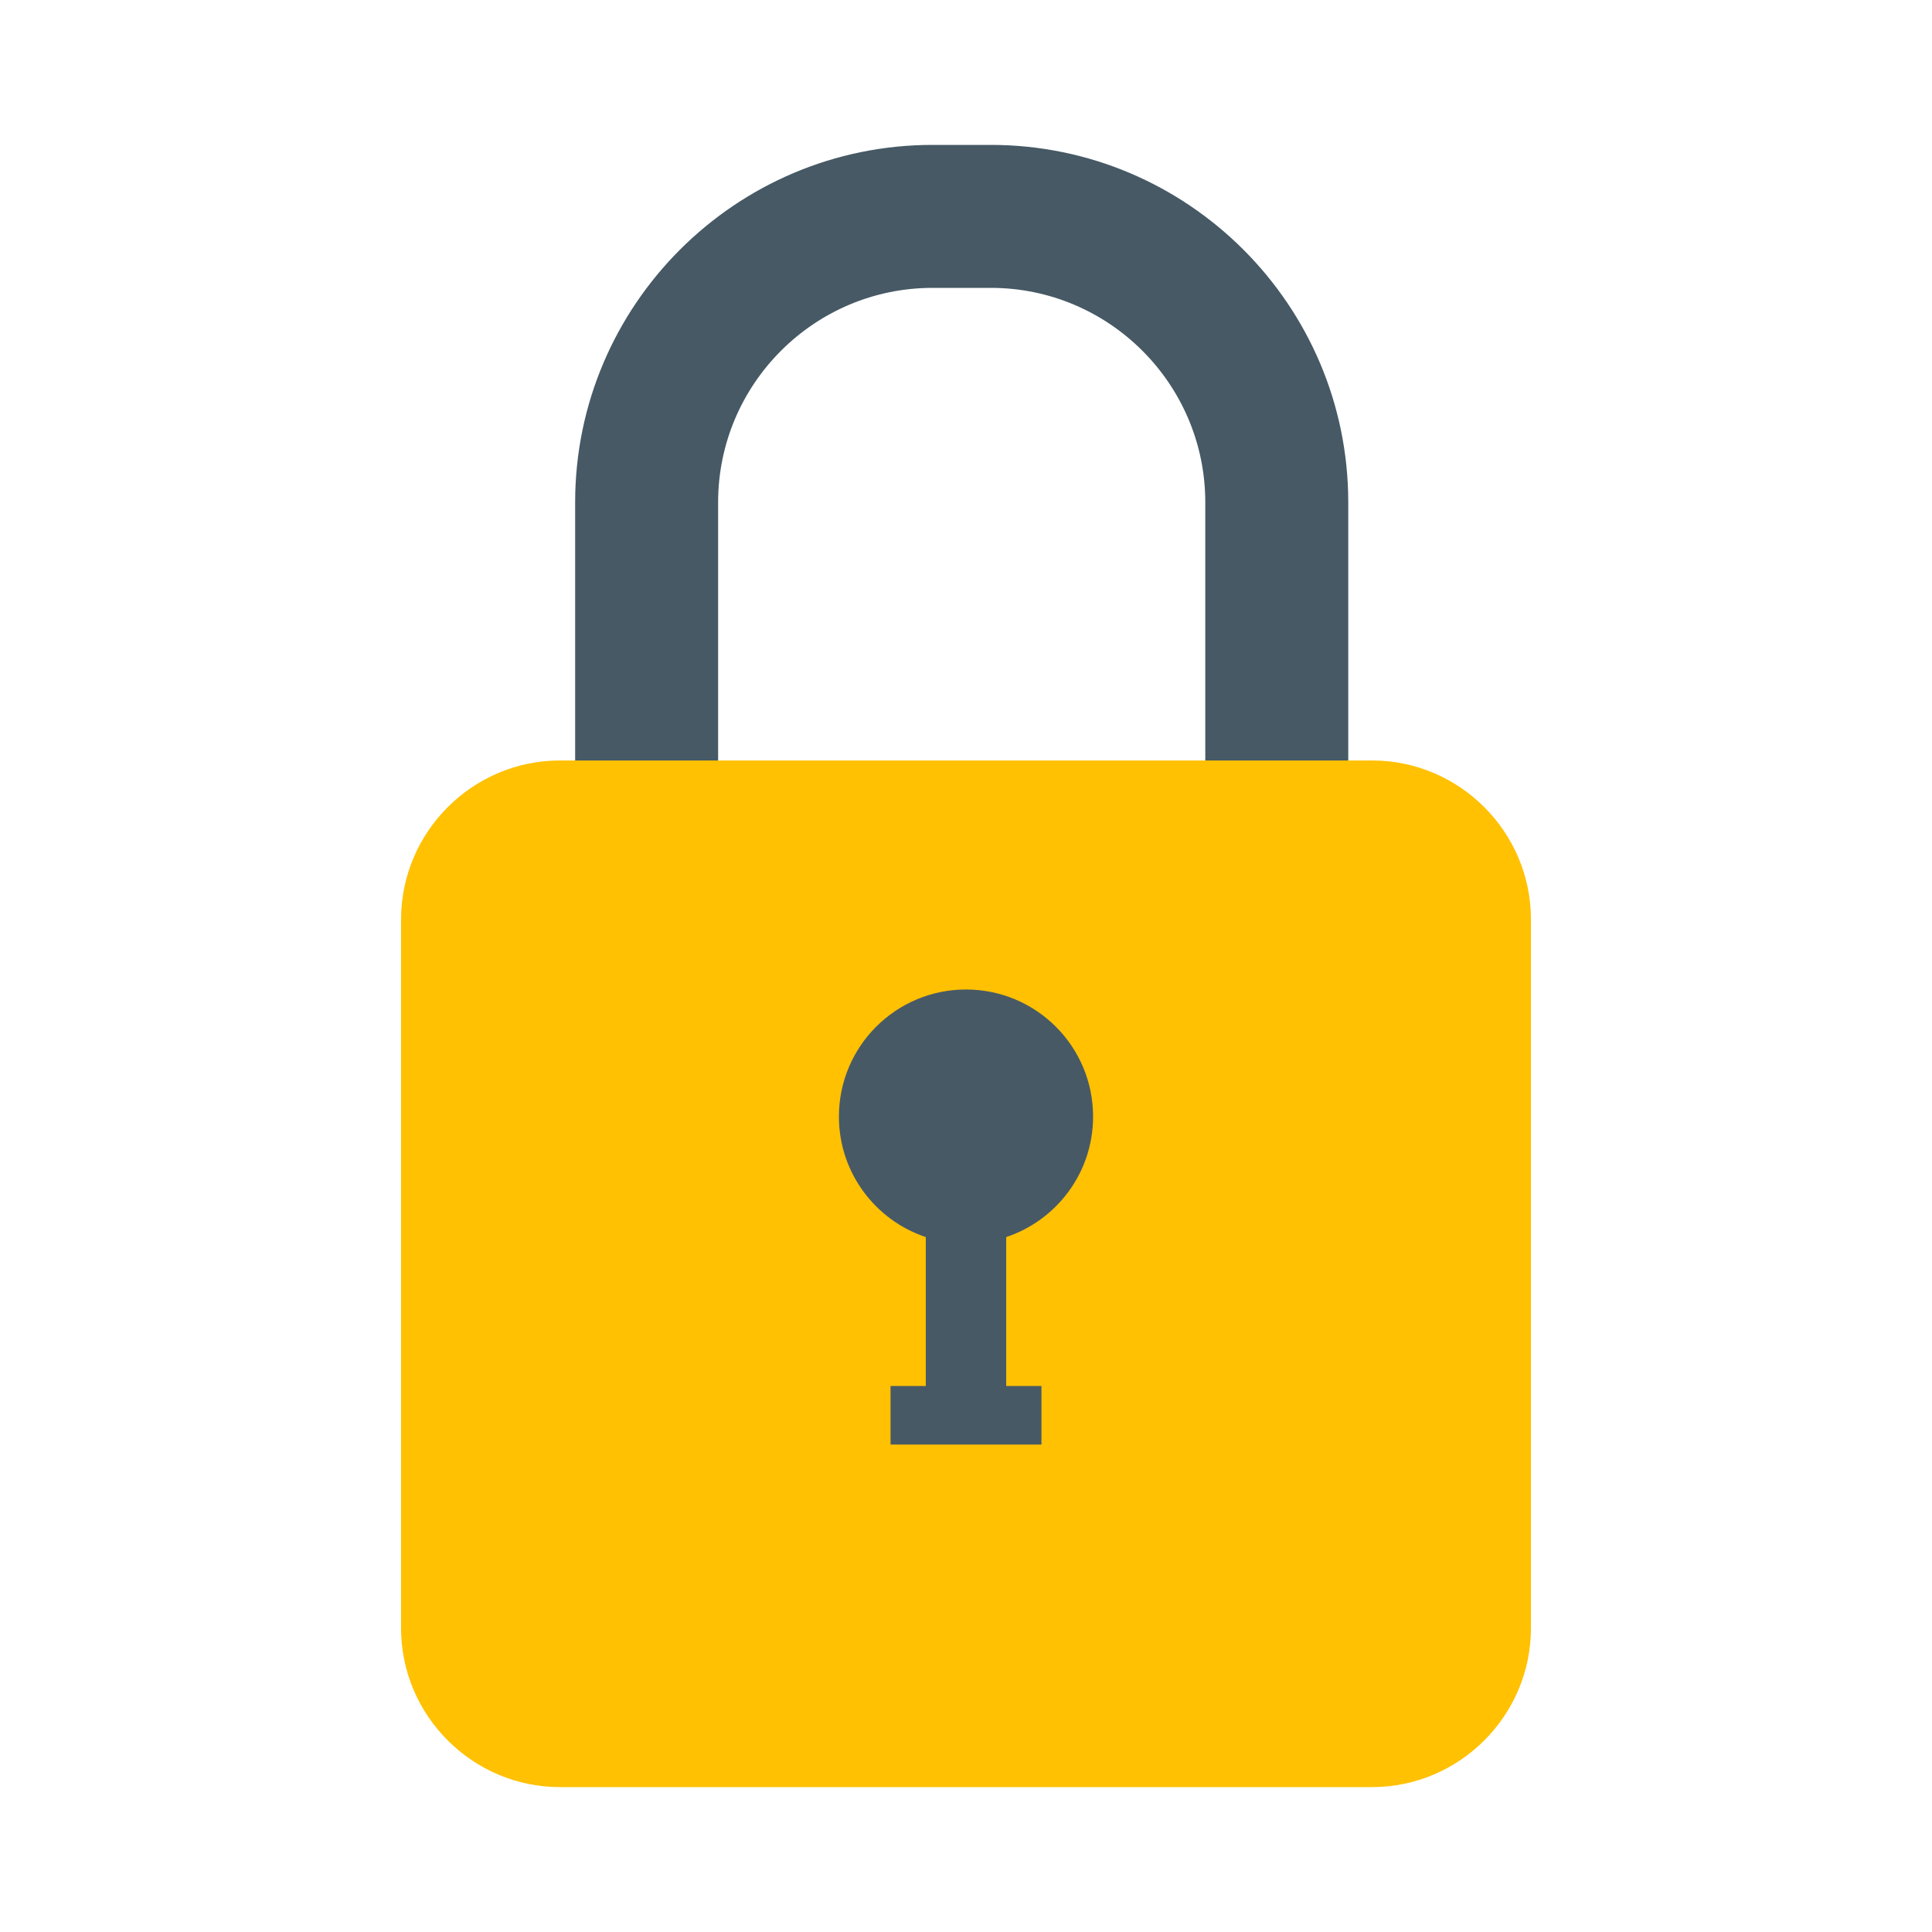 <?xml version="1.0" encoding="utf-8"?>
<!-- Generator: Adobe Illustrator 17.0.0, SVG Export Plug-In . SVG Version: 6.00 Build 0)  -->
<!DOCTYPE svg PUBLIC "-//W3C//DTD SVG 1.1//EN" "http://www.w3.org/Graphics/SVG/1.1/DTD/svg11.dtd">
<svg version="1.1" id="Layer_1" xmlns="http://www.w3.org/2000/svg" xmlns:xlink="http://www.w3.org/1999/xlink" x="0px" y="0px"
	 width="200px" height="200px" viewBox="0 0 200 200" enable-background="new 0 0 200 200" xml:space="preserve">

<g>
	<g>
		<path fill="#465965" d="M139.571,82.151h-14.8V52.001c0-12.241-9.959-22.201-22.201-22.201h-6.03
			c-12.241,0-22.201,9.959-22.201,22.201v30.149h-14.8V52.001C59.539,31.598,76.137,15,96.54,15h6.03
			c20.402,0,37.001,16.598,37.001,37.001V82.151z"/>
	</g>
	<path fill="#FFC102" d="M158.482,168.555c0,9.045-7.4,16.445-16.445,16.445H57.963c-9.045,0-16.445-7.4-16.445-16.445V95.169
		c0-9.045,7.4-16.445,16.445-16.445h84.075c9.045,0,16.445,7.4,16.445,16.445V168.555z"/>
	<path fill="#485966" d="M113.156,115.588c0-7.266-5.89-13.156-13.156-13.156s-13.156,5.89-13.156,13.156
		c0,5.809,3.77,10.73,8.993,12.473v15.415h-3.649v6.064h15.623v-6.064h-3.649v-15.415
		C109.386,126.318,113.156,121.398,113.156,115.588z"/>
</g>
</svg>
